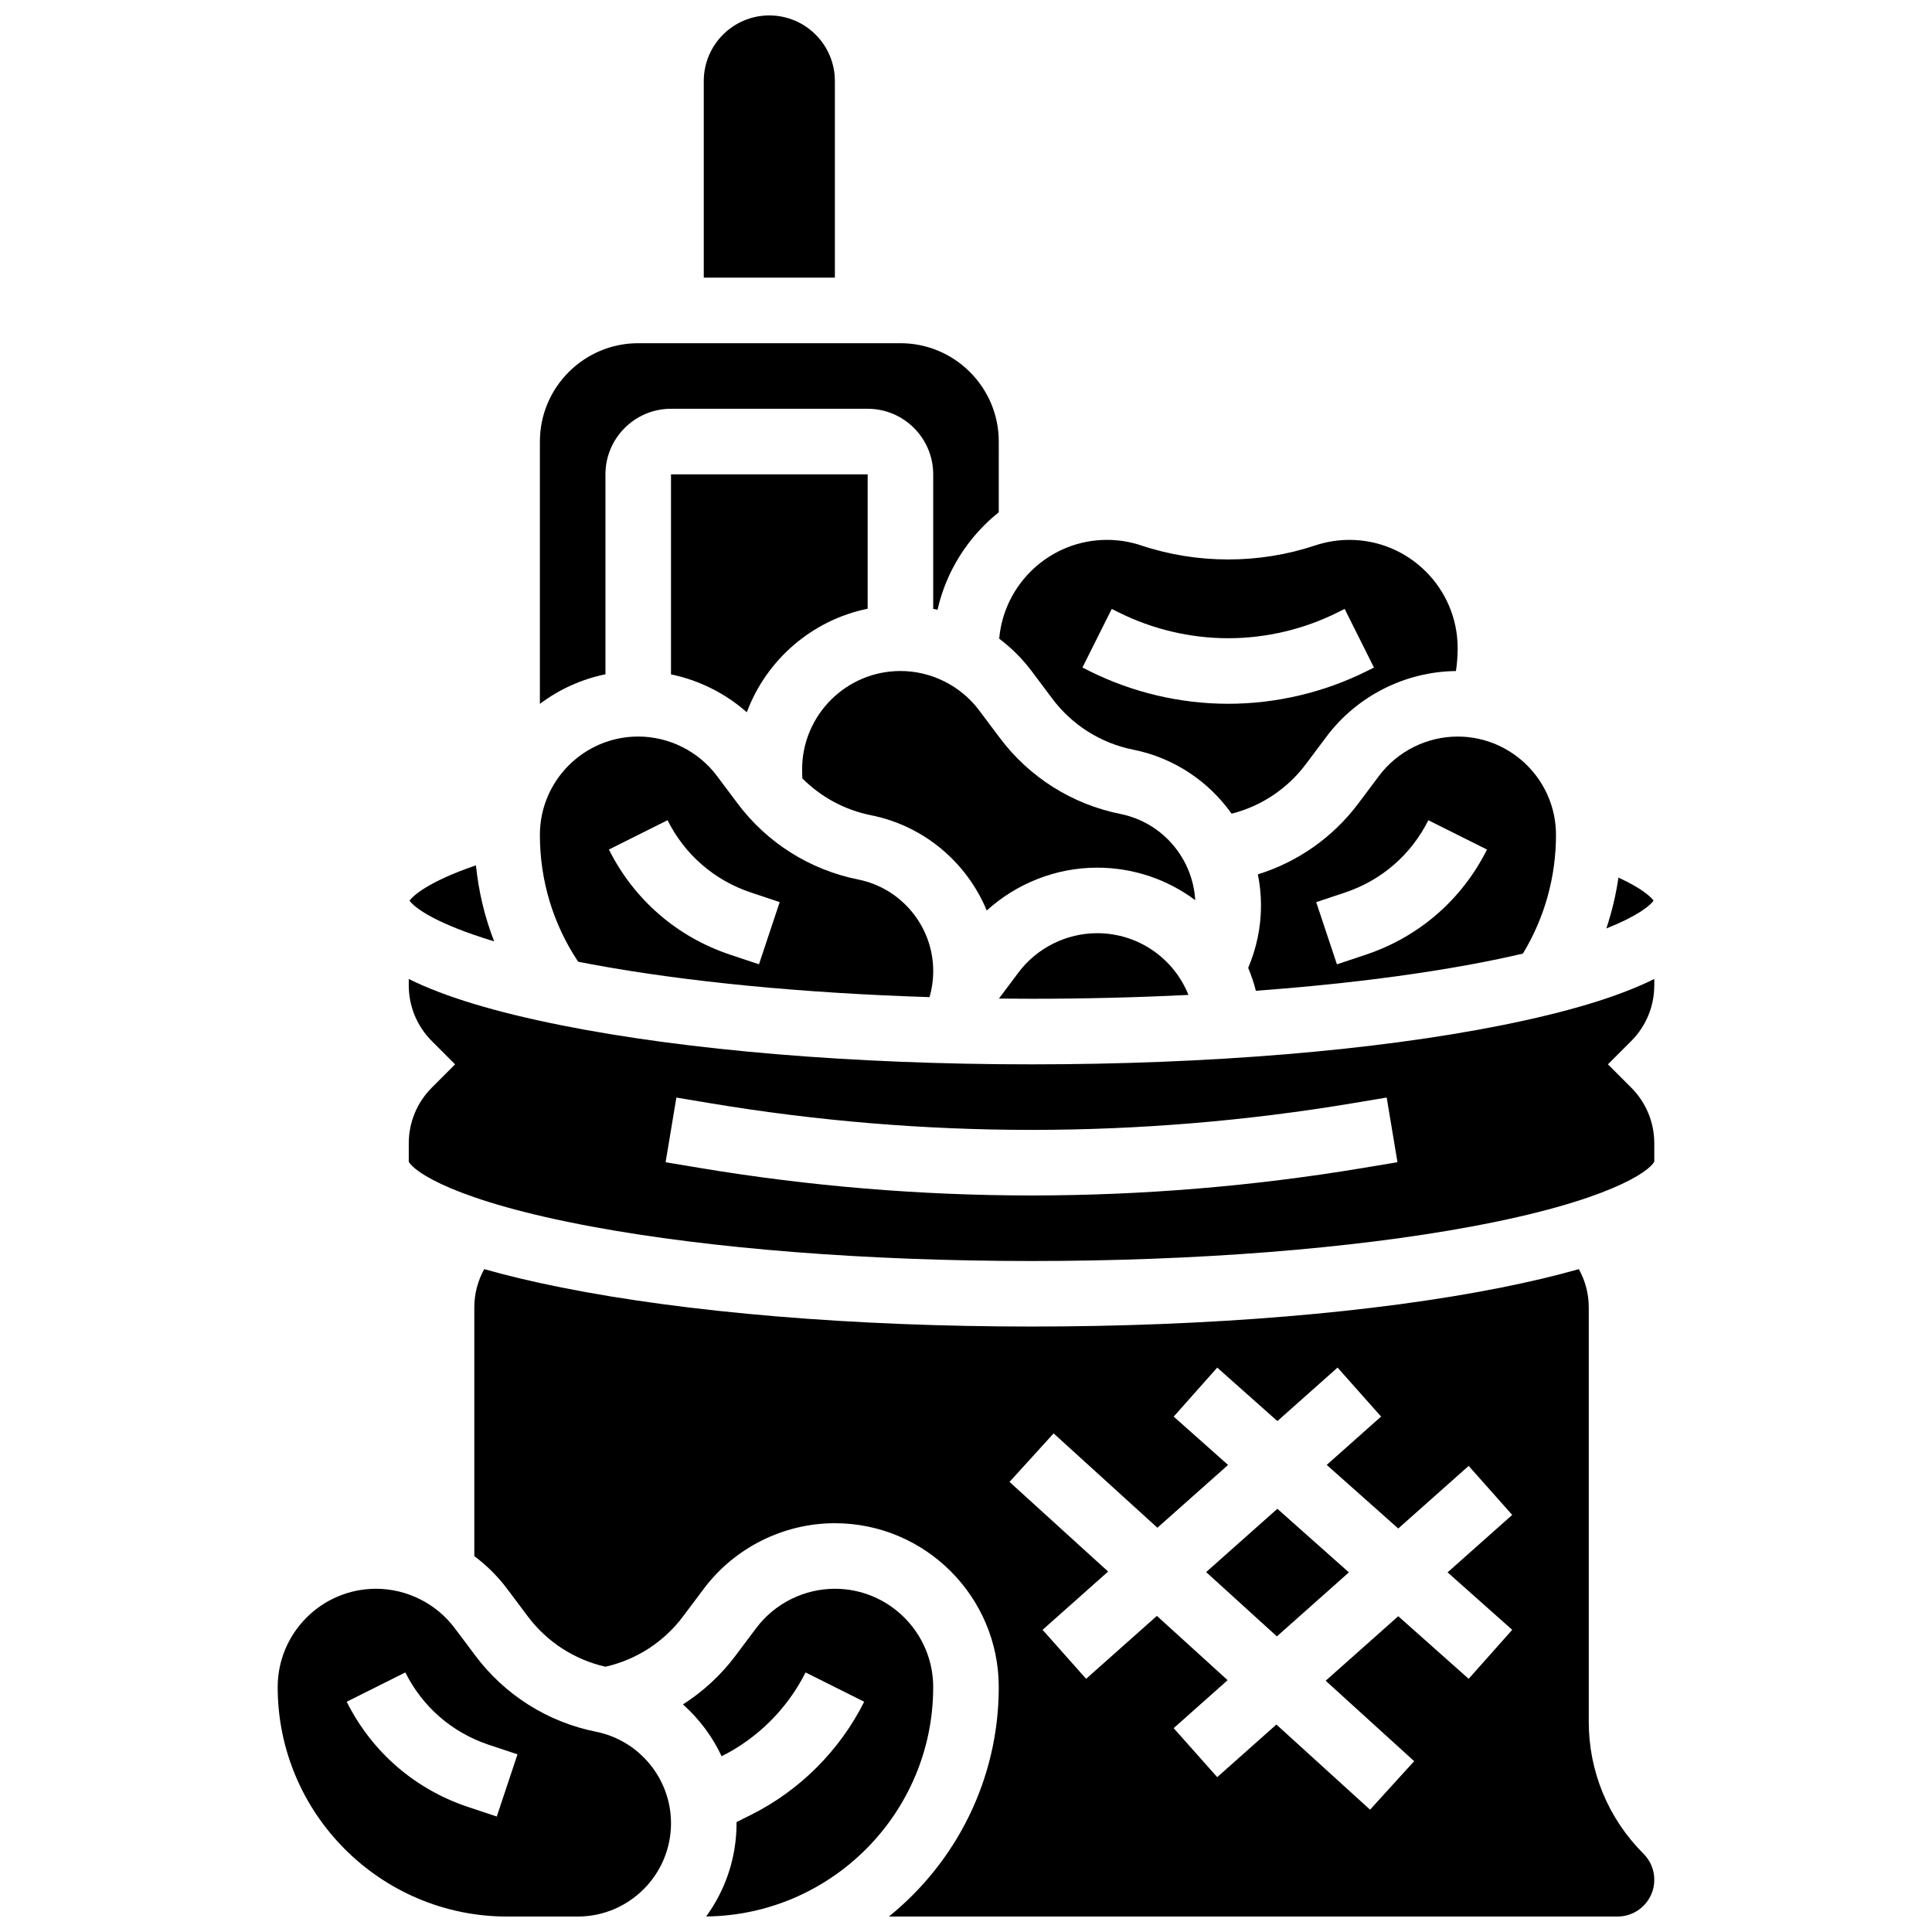 <?xml version="1.0" encoding="UTF-8"?>
<!-- Uploaded to: SVG Find, www.svgrepo.com, Generator: SVG Find Mixer Tools -->
<svg width="800px" height="800px" version="1.1" viewBox="144 144 512 512" xmlns="http://www.w3.org/2000/svg">
 <defs>
  <clipPath id="d">
   <path d="m330 148.09h36v69.906h-36z"/>
  </clipPath>
  <clipPath id="c">
   <path d="m324 565h68v86.902h-68z"/>
  </clipPath>
  <clipPath id="b">
   <path d="m269 480h314v171.9h-314z"/>
  </clipPath>
  <clipPath id="a">
   <path d="m217 565h105v86.902h-105z"/>
  </clipPath>
 </defs>
 <path d="m300.89 399.57c25.027 4.641 56.102 7.625 89.438 8.68 0.648-2.227 0.984-4.539 0.984-6.922 0-11.746-8.359-21.941-19.879-24.246-12.785-2.559-24.137-9.711-31.957-20.141l-5.492-7.328c-4.894-6.527-12.691-10.422-20.848-10.422-14.367 0-26.059 11.691-26.059 26.059 0 12.098 3.5 23.648 10.141 33.617 1.199 0.234 2.414 0.469 3.672 0.703zm20.016-38.207c4.562 9.129 12.41 15.934 22.09 19.16l7.633 2.543-5.492 16.48-7.633-2.543c-14.086-4.695-25.496-14.594-32.137-27.871z"/>
 <g clip-path="url(#d)">
  <path d="m365.25 165.46c0-9.578-7.793-17.371-17.371-17.371-9.578 0-17.371 7.793-17.371 17.371v52.117h34.746z"/>
 </g>
 <path d="m304.45 269.7c0-9.578 7.793-17.371 17.371-17.371h52.117c9.578 0 17.371 7.793 17.371 17.371v35.652c0.383 0.078 0.766 0.148 1.145 0.238 2.344-10.363 8.188-19.41 16.227-25.828l0.004-18.75c0-14.367-11.691-26.059-26.059-26.059h-69.488c-14.367 0-26.059 11.691-26.059 26.059v69.516c5.055-3.801 10.957-6.527 17.371-7.836z"/>
 <path d="m582.22 382.66c-0.664-0.867-2.879-3.144-9.316-6.086-0.668 4.594-1.746 9.102-3.207 13.48 7.949-3.172 11.496-5.894 12.523-7.394z"/>
 <path d="m373.94 269.7h-52.117v53.023c7.445 1.535 14.391 5.004 20.09 10.035 5.172-13.879 17.242-24.426 32.027-27.441z"/>
 <path d="m417.37 321.82 5.496 7.328c5.254 7.008 12.879 11.812 21.469 13.527 10.82 2.164 19.996 8.426 26.055 16.961 7.848-1.996 14.781-6.602 19.664-13.117l5.496-7.328c8.066-10.758 20.859-17.215 34.293-17.359 0.297-2.004 0.453-4.031 0.453-6.078-0.004-15.812-12.871-28.68-28.684-28.68-3.09 0-6.141 0.496-9.07 1.473-14.863 4.953-31.238 4.957-46.105 0-2.93-0.977-5.981-1.473-9.07-1.473-14.973 0-27.293 11.535-28.566 26.18 3.215 2.426 6.117 5.293 8.57 8.566zm21.258-16.453 1.832 0.918c8.969 4.481 19.008 6.852 29.027 6.852 10.023 0 20.062-2.371 29.027-6.852l1.832-0.918 7.769 15.539-1.832 0.914c-11.367 5.684-24.09 8.688-36.797 8.688s-25.43-3.004-36.797-8.688l-1.836-0.918z"/>
 <path d="m440.93 359.71c-12.785-2.559-24.137-9.711-31.957-20.141l-5.496-7.324c-4.894-6.527-12.691-10.422-20.848-10.422-14.367 0-26.059 11.691-26.059 26.059 0 0.793 0.02 1.59 0.051 2.387 4.945 4.973 11.27 8.391 18.227 9.781 14.082 2.816 25.395 12.566 30.648 25.246 7.934-7.207 18.395-11.359 29.25-11.359 9.746 0 18.742 3.199 25.996 8.613-0.637-11.141-8.758-20.629-19.812-22.84z"/>
 <path d="m413.9 401.73-5.18 6.906c2.875 0.027 5.758 0.047 8.652 0.047 14.168 0 28.109-0.352 41.574-1.02-3.844-9.633-13.238-16.355-24.203-16.355-8.156 0-15.949 3.898-20.844 10.422z"/>
 <g clip-path="url(#c)">
  <path d="m365.25 565.04c-8.16 0-15.953 3.898-20.848 10.422l-5.496 7.328c-3.863 5.152-8.594 9.5-13.926 12.895 4.305 3.824 7.809 8.5 10.258 13.738l0.066-0.035c9.531-4.769 17.406-12.645 22.176-22.176l15.539 7.769c-6.438 12.871-17.07 23.508-29.941 29.941l-3.891 1.945c0 0.102 0.008 0.203 0.008 0.305 0 9.227-2.992 17.766-8.047 24.711 33.23-0.344 60.16-27.473 60.16-60.785 0-14.367-11.691-26.059-26.059-26.059z"/>
 </g>
 <path d="m274.95 393.47c-2.496-6.438-4.113-13.195-4.82-20.148-12.992 4.449-16.707 8.172-17.605 9.34 1.383 2.023 7.316 6.25 22.426 10.809z"/>
 <path d="m582.41 405.09v-1.656c-9.457 4.707-22.867 8.754-40.492 12.281-33.359 6.672-77.594 10.348-124.55 10.348-46.957 0-91.191-3.676-124.55-10.344-17.625-3.523-31.035-7.574-40.492-12.281v1.656c0 5.602 2.18 10.867 6.141 14.828l6.141 6.141-6.141 6.141c-3.961 3.961-6.141 9.227-6.141 14.828v4.809c1.332 2.652 12.305 10.508 48.559 17.227 31.691 5.879 73.062 9.113 116.48 9.113 43.418 0 84.789-3.234 116.48-9.113 36.254-6.719 47.227-14.574 48.559-17.227v-4.809c0-5.602-2.18-10.867-6.141-14.828l-6.144-6.141 6.141-6.141c3.961-3.965 6.144-9.23 6.144-14.832zm-77.344 48.457c-28.895 4.816-58.402 7.262-87.699 7.262s-58.805-2.441-87.699-7.258l-9.277-1.547 2.856-17.137 9.277 1.547c27.953 4.656 56.5 7.019 84.844 7.019s56.891-2.363 84.844-7.023l9.277-1.547 2.856 17.137z"/>
 <g clip-path="url(#b)">
  <path d="m565.04 600.22v-109.76c0-3.59-0.926-7.051-2.629-10.129-6.062 1.727-12.883 3.348-20.492 4.871-33.355 6.672-77.59 10.344-124.55 10.344-46.957 0-91.191-3.676-124.55-10.344-7.613-1.523-14.43-3.144-20.492-4.871-1.703 3.074-2.629 6.539-2.629 10.129v65.926c3.262 2.441 6.199 5.34 8.688 8.656l5.496 7.328c5.07 6.758 12.348 11.461 20.566 13.328 8.207-1.859 15.492-6.562 20.562-13.328l5.496-7.328c8.156-10.883 21.145-17.375 34.742-17.375 23.949 0 43.434 19.484 43.434 43.434 0 24.539-11.375 46.461-29.117 60.805h193.1c5.371 0 9.742-4.371 9.742-9.742 0-2.602-1.016-5.047-2.852-6.887-9.367-9.363-14.523-21.812-14.523-35.055zm-20.289-24.301-11.539 12.984-18.66-16.59-19.234 17.098 23.449 21.316-11.688 12.855-24.82-22.562-15.684 13.941-11.539-12.984 14.297-12.711-18.742-17.039-18.758 16.676-11.539-12.984 17.371-15.441-26.133-23.758 11.688-12.855 27.504 25.004 18.727-16.645-14.41-12.809 11.539-12.984 15.941 14.168 15.945-14.176 11.539 12.984-14.41 12.809 18.957 16.852 18.66-16.586 11.539 12.984-17.125 15.227z"/>
 </g>
 <path d="m463.64 560.62 18.746 17.039 19.086-16.965-18.957-16.848z"/>
 <g clip-path="url(#a)">
  <path d="m301.95 602.93c-12.785-2.559-24.137-9.711-31.957-20.141l-5.496-7.324c-4.898-6.527-12.691-10.426-20.848-10.426-14.367 0-26.059 11.691-26.059 26.059 0 33.527 27.277 60.805 60.805 60.805h18.707c13.633 0 24.723-11.09 24.723-24.727 0-11.746-8.359-21.941-19.875-24.246zm-26.301 22.469-7.633-2.543c-14.086-4.695-25.496-14.594-32.137-27.871l15.539-7.769c4.562 9.129 12.41 15.934 22.09 19.16l7.633 2.543z"/>
 </g>
 <path d="m509.45 349.62-5.496 7.328c-6.711 8.949-16.023 15.477-26.605 18.766 0.539 2.68 0.828 5.434 0.828 8.246 0 5.699-1.172 11.328-3.394 16.531 0.82 1.953 1.504 3.981 2.039 6.074 20.945-1.543 40.34-3.898 57.035-6.992 5.059-0.938 9.613-1.898 13.73-2.863 5.738-9.465 8.766-20.277 8.766-31.453 0-14.367-11.691-26.059-26.059-26.059-8.156 0-15.949 3.894-20.844 10.422zm-3.519 47.391-7.633 2.543-5.492-16.48 7.633-2.543c9.68-3.227 17.527-10.031 22.09-19.16l15.539 7.769c-6.641 13.281-18.055 23.176-32.137 27.871z"/>
</svg>